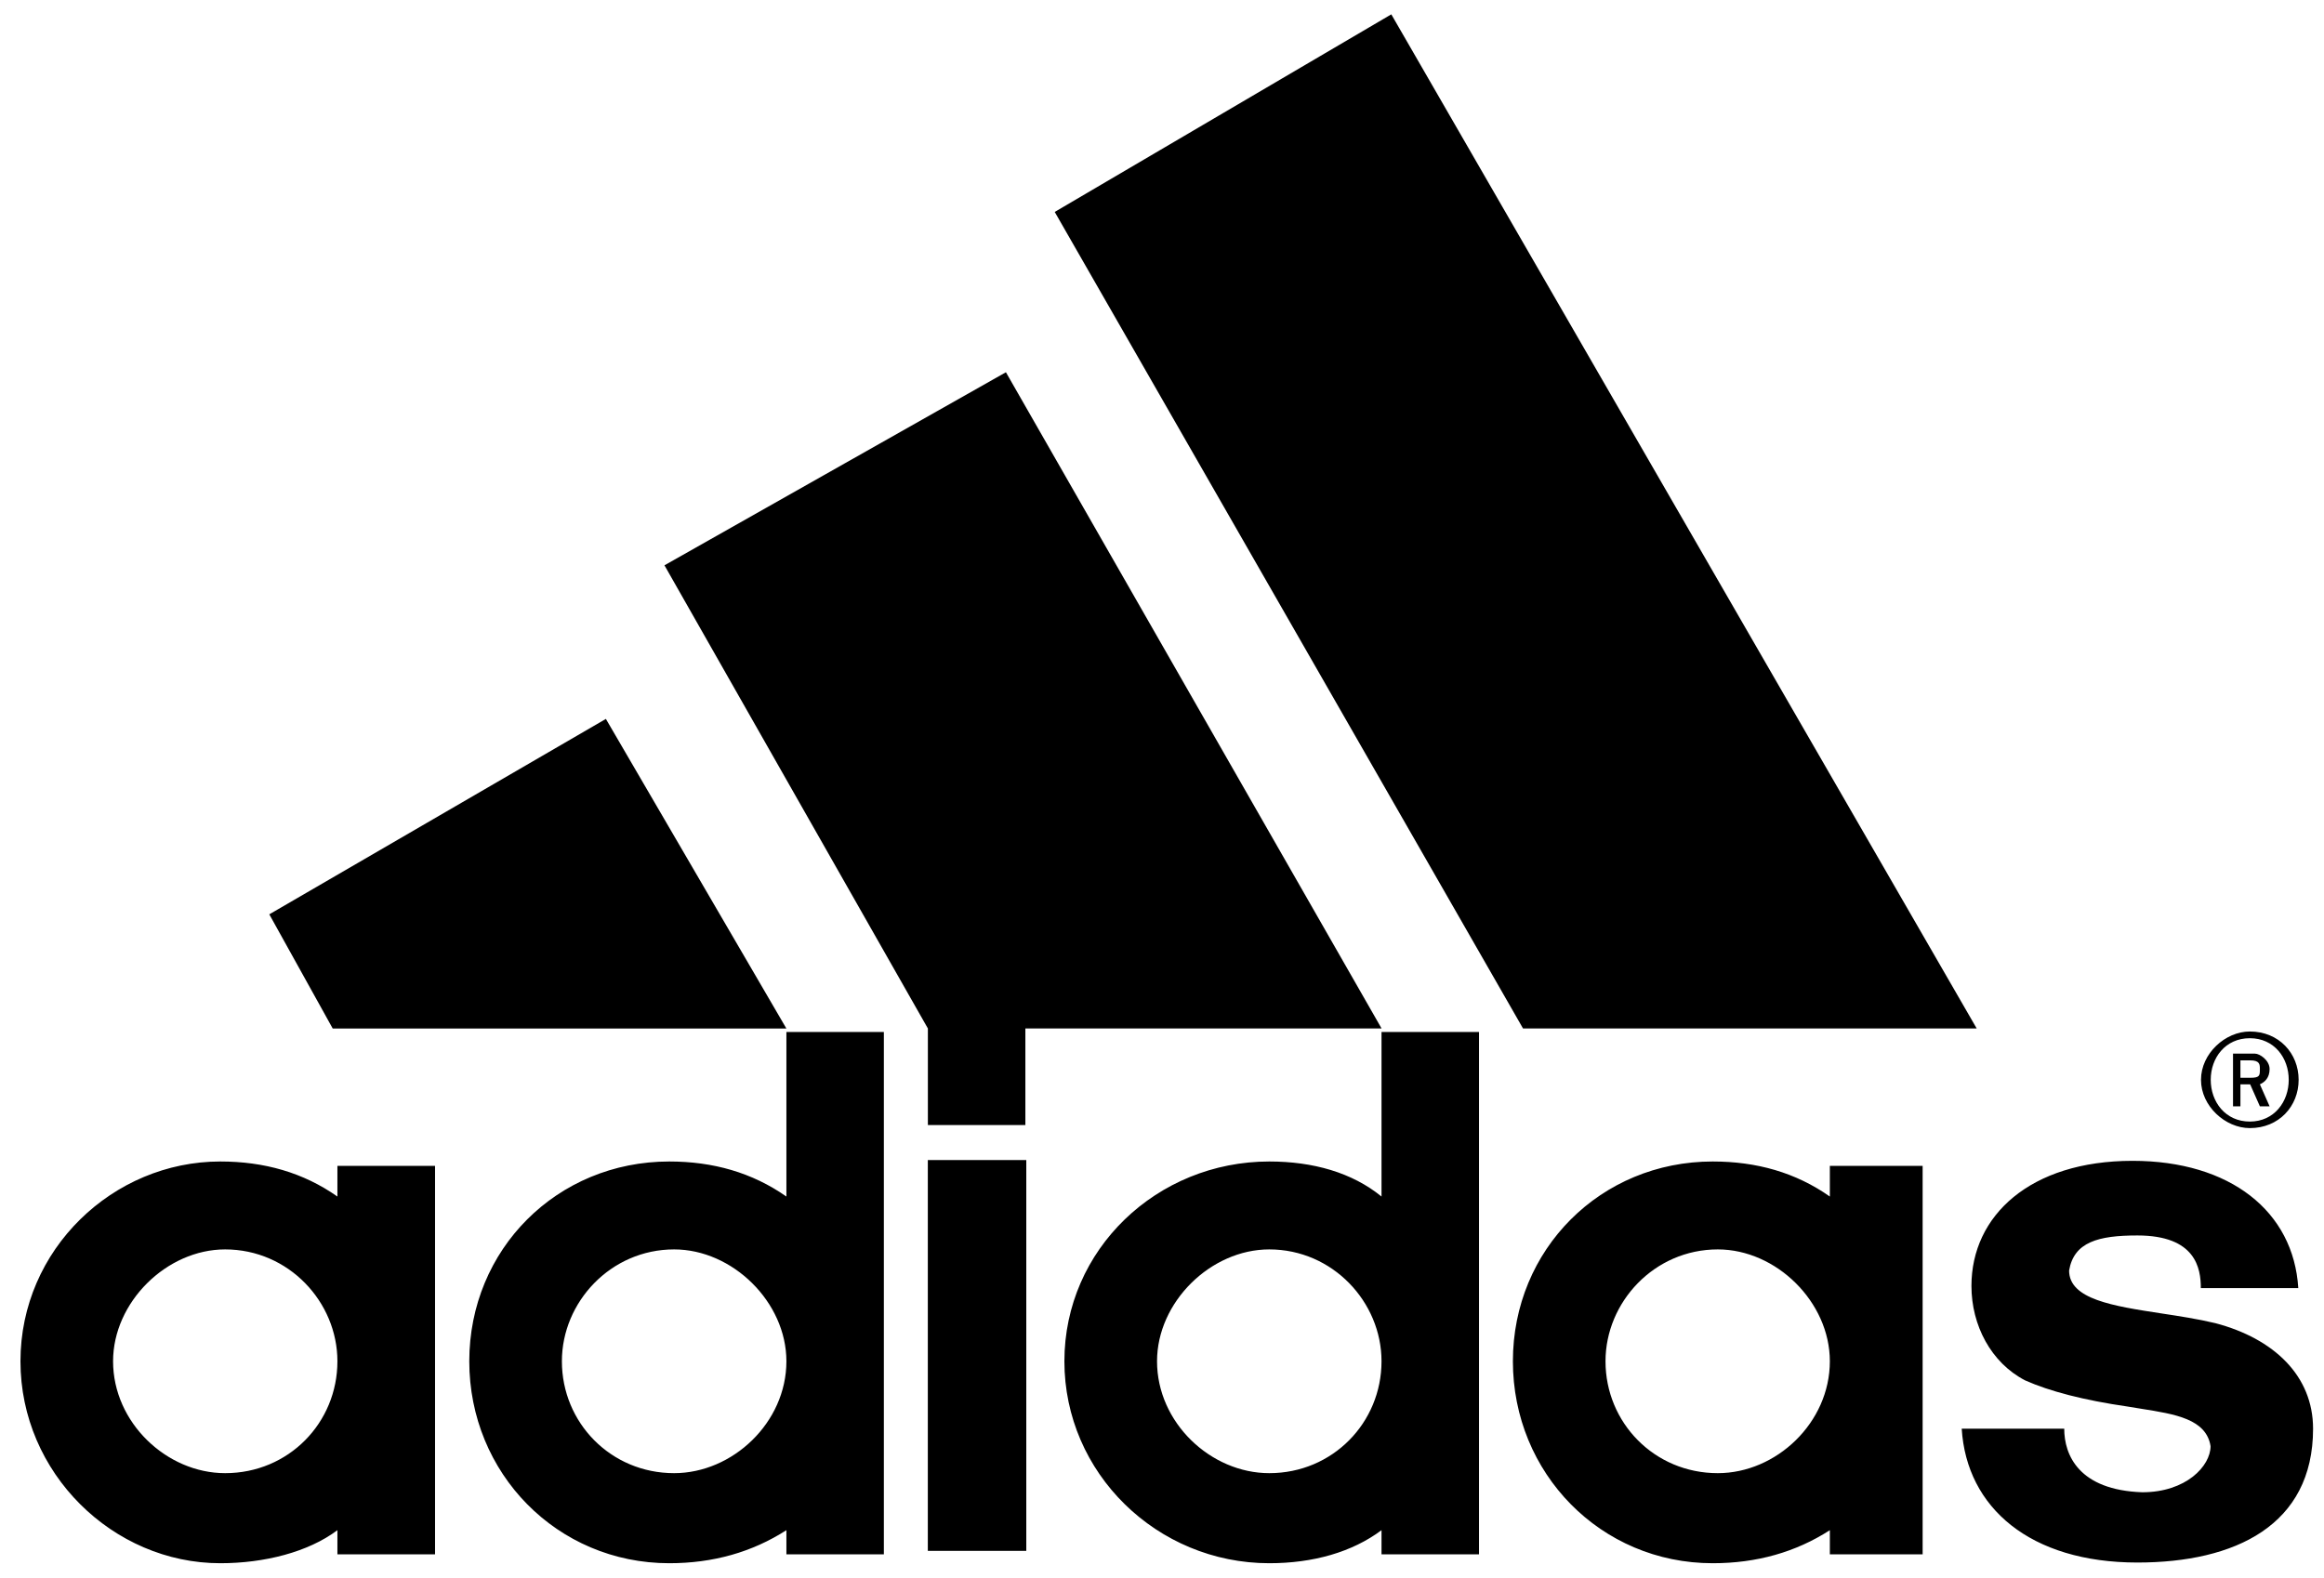 <svg width="81" height="55" viewBox="0 0 81 55" fill="none" xmlns="http://www.w3.org/2000/svg">
<path fill-rule="evenodd" clip-rule="evenodd" d="M36.761 7.389L53.083 35.856H68.895L48.492 0.5L36.761 7.389ZM9.386 31.877L21.117 25.064L27.409 35.859H11.597L9.386 31.877ZM74.496 54.476C70.759 54.476 68.543 52.564 68.373 49.81H71.946C71.946 50.728 72.455 51.95 74.666 52.026C76.198 52.026 77.046 51.108 77.046 50.418C76.896 49.474 75.819 49.304 74.637 49.116L74.636 49.116C74.478 49.091 74.317 49.065 74.157 49.038C72.625 48.816 71.438 48.506 70.584 48.126C69.397 47.511 68.712 46.207 68.712 44.833C68.712 42.383 70.759 40.471 74.326 40.471C77.73 40.471 79.94 42.231 80.104 44.909H76.707C76.707 44.225 76.537 43.073 74.496 43.073C73.133 43.073 72.285 43.301 72.116 44.295C72.116 45.299 73.644 45.532 75.327 45.79C75.959 45.886 76.612 45.986 77.215 46.131C79.256 46.669 80.619 47.968 80.619 49.81C80.619 53.178 77.9 54.476 74.496 54.476ZM32.338 54.07V40.444H35.77V54.07H32.338ZM3.941 47.459C3.941 49.599 5.812 51.36 7.847 51.36C10.064 51.36 11.76 49.599 11.76 47.459C11.76 45.395 10.064 43.559 7.847 43.559C5.812 43.559 3.941 45.395 3.941 47.459ZM7.678 54.5C3.941 54.5 0.713 51.36 0.713 47.459C0.713 43.559 3.941 40.494 7.678 40.494C9.21 40.494 10.572 40.88 11.76 41.716V40.646H15.163V54.19H11.76V53.348C10.742 54.114 9.21 54.5 7.678 54.5ZM19.584 47.459C19.584 49.599 21.286 51.36 23.496 51.36C25.531 51.36 27.409 49.599 27.409 47.459C27.409 45.395 25.531 43.559 23.496 43.559C21.286 43.559 19.584 45.395 19.584 47.459ZM23.327 54.5C19.414 54.5 16.356 51.36 16.356 47.459C16.356 43.559 19.414 40.494 23.327 40.494C24.853 40.494 26.216 40.88 27.409 41.716V35.98H30.806V54.19H27.409V53.348C26.216 54.114 24.853 54.5 23.327 54.5ZM35.06 12.978L23.159 19.709L32.34 35.856V39.224H35.738V35.856H48.153L35.06 12.978ZM78.415 39.33C77.561 39.33 76.713 38.564 76.713 37.646C76.713 36.728 77.561 35.962 78.415 35.962C79.432 35.962 80.116 36.728 80.116 37.646C80.116 38.564 79.432 39.33 78.415 39.33ZM78.415 36.196C77.561 36.196 77.052 36.88 77.052 37.646C77.052 38.412 77.561 39.102 78.415 39.102C79.263 39.102 79.771 38.412 79.771 37.646C79.771 36.88 79.263 36.196 78.415 36.196ZM78.426 37.804L78.765 38.57H79.104L78.765 37.804C78.935 37.728 79.104 37.576 79.104 37.272C79.104 36.968 78.765 36.734 78.595 36.734H77.829V38.57H78.087V37.804H78.426ZM78.087 36.968H78.426C78.765 36.968 78.765 37.114 78.765 37.272C78.765 37.5 78.765 37.576 78.426 37.576H78.087V36.968ZM55.958 47.459C55.958 49.599 57.66 51.36 59.871 51.36C61.912 51.36 63.777 49.599 63.777 47.459C63.777 45.395 61.912 43.559 59.871 43.559C57.66 43.559 55.958 45.395 55.958 47.459ZM59.695 54.5C55.789 54.5 52.73 51.36 52.73 47.459C52.73 43.559 55.789 40.494 59.695 40.494C61.227 40.494 62.59 40.88 63.777 41.716V40.646H67.011V54.19H63.777V53.348C62.59 54.114 61.227 54.5 59.695 54.5ZM44.239 51.36C42.198 51.36 40.327 49.599 40.327 47.459C40.327 45.395 42.198 43.559 44.239 43.559C46.449 43.559 48.151 45.395 48.151 47.459C48.151 49.599 46.449 51.36 44.239 51.36ZM51.549 35.98H48.151V41.716C47.128 40.88 45.765 40.494 44.239 40.494C40.327 40.494 37.098 43.559 37.098 47.459C37.098 51.36 40.327 54.5 44.239 54.5C45.765 54.5 47.128 54.114 48.151 53.348V54.19H51.549V35.98Z" fill="black"/>
</svg>
